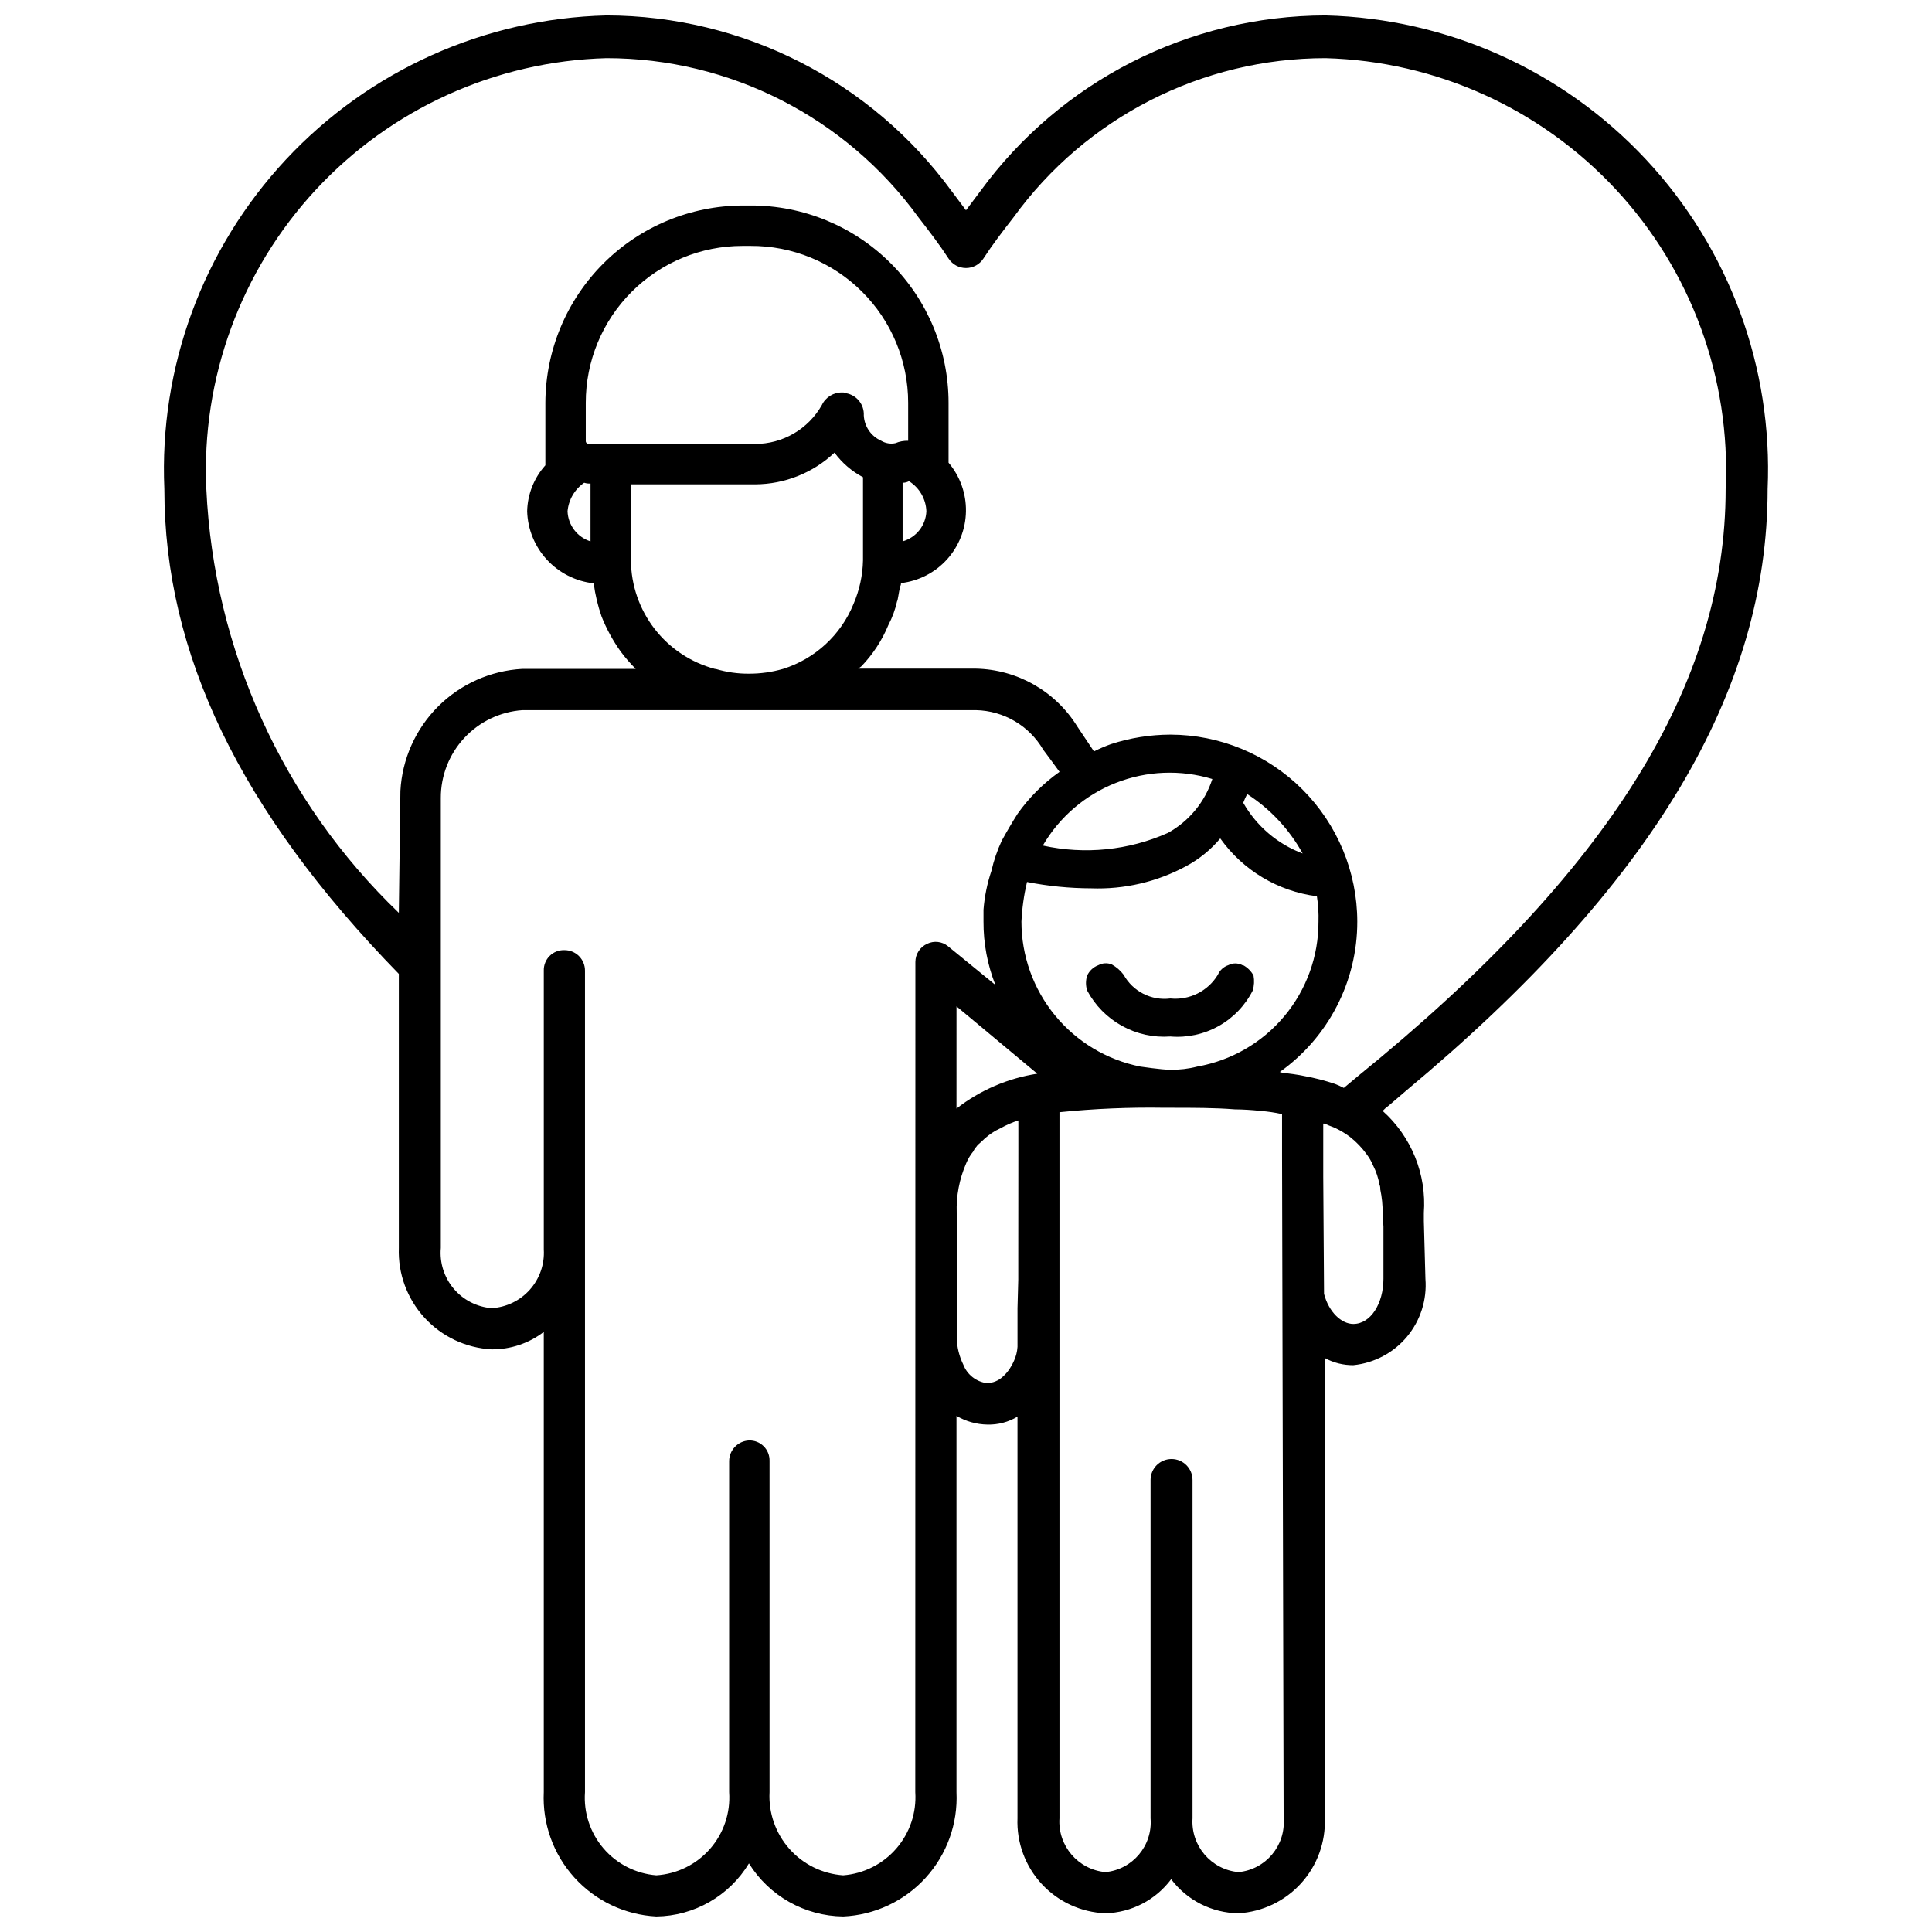 <?xml version="1.0" encoding="UTF-8"?>
<!-- Uploaded to: ICON Repo, www.svgrepo.com, Generator: ICON Repo Mixer Tools -->
<svg width="800px" height="800px" version="1.1" viewBox="144 144 512 512" xmlns="http://www.w3.org/2000/svg">
 <defs>
  <clipPath id="a">
   <path d="m187 148.09h426v503.81h-426z"/>
  </clipPath>
 </defs>
 <path d="m466.75 402.31c-2.629 4.356-7.531 6.809-12.598 6.297-5.027 0.637-9.938-1.859-12.383-6.297-0.844-1.125-1.918-2.055-3.148-2.731-1.164-0.465-2.473-0.387-3.57 0.211-1.297 0.492-2.352 1.473-2.938 2.727-0.422 1.297-0.422 2.695 0 3.992 2.102 3.941 5.301 7.195 9.215 9.355 3.91 2.16 8.367 3.141 12.824 2.816 4.438 0.375 8.887-0.586 12.777-2.754 3.887-2.168 7.043-5.449 9.055-9.418 0.387-1.297 0.457-2.664 0.211-3.992-0.625-1.152-1.574-2.102-2.727-2.727h-0.211c-1.18-0.633-2.598-0.633-3.781 0-1.219 0.422-2.207 1.336-2.727 2.519z"/>
 <g clip-path="url(#a)">
  <path d="m516.5 433.16c65.496-54.578 95.934-106.01 95.934-159.54 1.418-32.262-10.191-63.738-32.223-87.348s-52.629-37.371-84.914-38.184c-36.191 0.051-70.191 17.363-91.523 46.602l-3.777 5.039-3.777-5.039h-0.004c-21.328-29.238-55.328-46.551-91.523-46.602-32.281 0.812-62.883 14.574-84.914 38.184s-33.641 55.086-32.223 87.348c0 43.453 19.941 85.227 62.137 128.47v72.633c-0.246 6.805 2.191 13.434 6.785 18.461 4.594 5.023 10.977 8.043 17.777 8.41 5.004 0.047 9.879-1.578 13.852-4.621v121.96c-0.398 8.32 2.512 16.457 8.102 22.633 5.586 6.18 13.391 9.891 21.707 10.324 10.07-0.125 19.359-5.445 24.562-14.062 5.379 8.645 14.797 13.945 24.98 14.062 8.355-0.379 16.215-4.07 21.844-10.25 5.633-6.184 8.574-14.352 8.176-22.707v-99.711c2.481 1.465 5.305 2.258 8.188 2.309 2.805 0.074 5.57-0.652 7.977-2.102v106.43c-0.258 6.43 2.055 12.699 6.426 17.426 4.371 4.723 10.441 7.516 16.875 7.762 6.883-0.184 13.301-3.508 17.422-9.027 4.231 5.613 10.82 8.945 17.844 9.027 6.352-0.375 12.301-3.219 16.578-7.93 4.277-4.707 6.539-10.902 6.305-17.258v-121.96c2.316 1.262 4.918 1.91 7.555 1.887 5.543-0.559 10.648-3.266 14.219-7.543 3.57-4.277 5.324-9.781 4.887-15.336l-0.418-15.324v-2.098l-0.004-0.004c0.77-10.23-3.266-20.238-10.914-27.078 0.504-0.547 1.066-1.039 1.68-1.469zm-129.94 185.78c0.355 5.449-1.453 10.816-5.027 14.941-3.574 4.125-8.633 6.676-14.074 7.102-5.496-0.379-10.621-2.902-14.273-7.023-3.652-4.125-5.539-9.52-5.25-15.02v-87.746c0.047-1.461-0.512-2.879-1.547-3.91-1.031-1.035-2.449-1.594-3.91-1.547-2.918 0.145-5.219 2.535-5.25 5.457v87.746c0.383 5.488-1.445 10.902-5.07 15.039s-8.75 6.66-14.242 7.004c-5.418-0.441-10.445-3.004-13.984-7.133-3.535-4.129-5.301-9.488-4.906-14.91v-217.69c0.012-1.449-0.562-2.844-1.586-3.871-1.027-1.027-2.422-1.598-3.871-1.586-1.465-0.047-2.879 0.512-3.914 1.547-1.031 1.031-1.594 2.449-1.547 3.91v73.891c0.23 3.902-1.102 7.731-3.703 10.645-2.598 2.914-6.25 4.676-10.148 4.891-3.906-0.32-7.519-2.184-10.039-5.18-2.523-2.996-3.746-6.875-3.398-10.773v-119.23c-0.023-5.902 2.195-11.594 6.211-15.922 4.016-4.324 9.523-6.965 15.41-7.379h120.18c7.371 0.152 14.133 4.129 17.844 10.496 0.148 0.148 2.856 3.863 4.324 5.856-4.309 3.051-8.074 6.812-11.125 11.125-1.469 2.309-2.938 4.828-4.199 7.137-1.188 2.555-2.102 5.231-2.727 7.977-1.121 3.332-1.828 6.785-2.102 10.289v3.148c-0.031 5.746 1.039 11.445 3.148 16.793l-12.594-10.285c-1.547-1.242-3.668-1.488-5.457-0.629-1.91 0.848-3.141 2.738-3.148 4.828zm-75.359-326.43v-20.152h32.957c7.809-0.039 15.312-3.039 20.992-8.398 1.996 2.711 4.578 4.938 7.555 6.508v22.043c-0.086 3.977-0.941 7.894-2.516 11.547-3.352 8.234-10.203 14.547-18.684 17.211-2.934 0.844-5.973 1.27-9.027 1.262-2.984 0.023-5.957-0.402-8.816-1.262h-0.211c-6.344-1.695-11.961-5.426-15.98-10.621-4.019-5.195-6.223-11.566-6.269-18.137zm-11.125-30.859c-0.23 0.02-0.453-0.062-0.617-0.223-0.16-0.164-0.242-0.387-0.223-0.617v-10.074c-0.012-11.027 4.363-21.605 12.16-29.402 7.797-7.797 18.375-12.176 29.402-12.164h2.098c11.062-0.055 21.688 4.301 29.527 12.102 7.84 7.801 12.25 18.402 12.25 29.465v10.078-0.004c-1.152-0.035-2.301 0.18-3.359 0.629-1.293 0.281-2.644 0.055-3.781-0.629-2.684-1.188-4.469-3.785-4.617-6.715 0.145-2.84-1.828-5.348-4.617-5.879-0.328-0.152-0.688-0.223-1.051-0.211-2.324-0.07-4.469 1.25-5.457 3.359-1.77 3.117-4.332 5.715-7.43 7.519-3.098 1.809-6.617 2.762-10.203 2.766zm0.418 10.496v15.324c-3.512-1.105-5.949-4.297-6.086-7.977 0.27-3.051 1.887-5.82 4.406-7.559 0.543 0.176 1.113 0.246 1.68 0.211zm84.387-0.629c2.773 1.723 4.504 4.715 4.621 7.977-0.152 3.742-2.695 6.961-6.301 7.977v-15.535c0.59 0.016 1.168-0.129 1.68-0.418zm108.11 110c0.352 2.219 0.492 4.469 0.422 6.715 0.031 9.16-3.176 18.039-9.051 25.066-5.879 7.031-14.047 11.758-23.066 13.352-2.332 0.602-4.734 0.883-7.141 0.84-2.519 0-7.766-0.84-7.977-0.84-8.879-1.777-16.871-6.578-22.609-13.582-5.742-7.004-8.879-15.777-8.879-24.836 0.168-3.535 0.66-7.051 1.473-10.496 5.598 1.105 11.293 1.668 17 1.68 8.773 0.324 17.473-1.703 25.191-5.879 3.449-1.852 6.512-4.348 9.027-7.344 6.019 8.461 15.309 14.02 25.609 15.324zm-19.52-24.773c0.301-0.789 0.648-1.562 1.047-2.309 6.125 3.953 11.176 9.363 14.695 15.746-6.656-2.5-12.227-7.254-15.742-13.438zm-19.941 7.977h-0.004c-10.41 4.637-22.035 5.812-33.168 3.359 4.41-7.566 11.246-13.426 19.398-16.625 8.152-3.199 17.145-3.555 25.527-1.008-1.969 6.078-6.172 11.18-11.758 14.273zm-56.047 45.973 21.41 17.844h-0.004c-7.809 1.203-15.18 4.383-21.41 9.238zm16.164 79.98v10.285h-0.004c-0.078 1.25-0.387 2.473-0.902 3.613-0.211 0.461-0.418 0.902-0.672 1.344l-0.484 0.797c-0.508 0.777-1.113 1.48-1.805 2.098-1.141 1.074-2.633 1.695-4.199 1.742-2.848-0.344-5.269-2.234-6.297-4.91-1.078-2.199-1.672-4.606-1.742-7.055v-33.105c-0.164-4.539 0.699-9.059 2.519-13.223 0.473-1.137 1.109-2.199 1.887-3.148 0.207-0.465 0.492-0.895 0.84-1.262 0.211-0.418 0.84-0.84 1.258-1.258h0.004c1.121-1.145 2.394-2.133 3.777-2.941l1.258-0.629h0.004c1.52-0.859 3.121-1.562 4.785-2.098v8.164l-0.023 28.363v5.668zm58.566 149.46h-0.004c-7.258-0.668-12.66-7.004-12.176-14.273v-89.637c0-3.074-2.488-5.562-5.562-5.562-3.07 0-5.562 2.488-5.562 5.562v89.637c0.582 7.227-4.746 13.586-11.965 14.273-7.258-0.668-12.664-7.004-12.176-14.273v-187.12c9.273-0.941 18.598-1.332 27.918-1.176h1.469c6.086 0 11.754 0 17.004 0.418v0.004c2.316 0.02 4.629 0.16 6.93 0.418 1.906 0.145 3.801 0.426 5.668 0.84v10.914l0.418 175.7v0.004c0.586 7.227-4.746 13.586-11.965 14.273zm38.414-171.09v13.855c0 6.508-3.359 11.965-7.977 11.965-3.148 0-6.508-3.148-7.766-7.977l-0.211-31.066v-14.066c0.418 0 0.629 0 0.84 0.211 0.84 0.418 1.68 0.629 2.519 1.051l-0.004-0.004c1.332 0.645 2.598 1.418 3.777 2.309 1.68 1.324 3.164 2.879 4.41 4.621 0.68 0.902 1.246 1.891 1.68 2.938 0.809 1.586 1.375 3.285 1.68 5.039 0.172 0.395 0.242 0.828 0.207 1.258 0.441 2.07 0.652 4.184 0.633 6.297 0 0 0.207 2.941 0.207 3.57zm-6.719-39.887-3.777 3.148-0.004 0.004c-0.75-0.391-1.52-0.742-2.309-1.051-2.672-0.898-5.41-1.598-8.188-2.102-1.938-0.395-3.902-0.676-5.875-0.84-0.168-0.16-0.398-0.234-0.629-0.207 12.922-9.172 20.59-24.039 20.57-39.887-0.023-13.133-5.25-25.719-14.535-35.004-9.285-9.289-21.875-14.516-35.008-14.535-5.344 0.016-10.656 0.863-15.742 2.519-1.508 0.539-2.977 1.168-4.41 1.887h-0.125l-4.387-6.57c-5.777-9.336-15.895-15.105-26.871-15.324h-31.172c0.211-0.211 0.629-0.418 0.84-0.629 3.039-3.16 5.461-6.863 7.137-10.918 1.043-1.988 1.82-4.106 2.309-6.297 0.211-0.211 0.418-2.309 0.84-3.988 0.148-0.254 0.219-0.547 0.211-0.84 4.684-0.547 9.012-2.773 12.176-6.269 3.164-3.496 4.953-8.023 5.027-12.742 0.078-4.715-1.559-9.297-4.609-12.895v-15.891c-0.008-13.898-5.551-27.219-15.395-37.023-9.848-9.805-23.188-15.293-37.086-15.246h-2.098c-13.848 0.055-27.109 5.578-36.898 15.367-9.793 9.793-15.316 23.055-15.371 36.902v16.582c-3.012 3.352-4.723 7.672-4.828 12.176 0.141 4.773 2.004 9.336 5.246 12.848 3.238 3.508 7.637 5.731 12.387 6.254 0.395 3.004 1.098 5.957 2.098 8.816 1.301 3.273 2.992 6.375 5.039 9.238 1.215 1.633 2.551 3.176 3.988 4.617 1.848 1.828 3.883 3.461 6.066 4.871-2.16-1.441-4.191-3.07-6.066-4.871h-30.02c-8.422 0.461-16.383 4.012-22.348 9.977-5.969 5.969-9.52 13.926-9.98 22.352 0 0.418-0.418 32.328-0.418 32.328-30.766-29.516-49.023-69.719-51.012-112.31-1.363-29.273 9.102-57.867 29.039-79.344 19.941-21.48 47.676-34.039 76.973-34.852 32.738 0 63.492 15.691 82.707 42.195 2.938 3.777 5.668 7.348 7.977 10.914 1.016 1.566 2.754 2.512 4.621 2.512 1.863 0 3.602-0.945 4.617-2.512 2.309-3.57 5.039-7.137 7.977-10.914 19.219-26.504 49.973-42.195 82.707-42.195 29.297 0.812 57.035 13.371 76.973 34.852 19.938 21.477 30.402 50.07 29.039 79.344 0 51.641-30.648 101.39-97.402 155.55z"/>
 </g>
</svg>